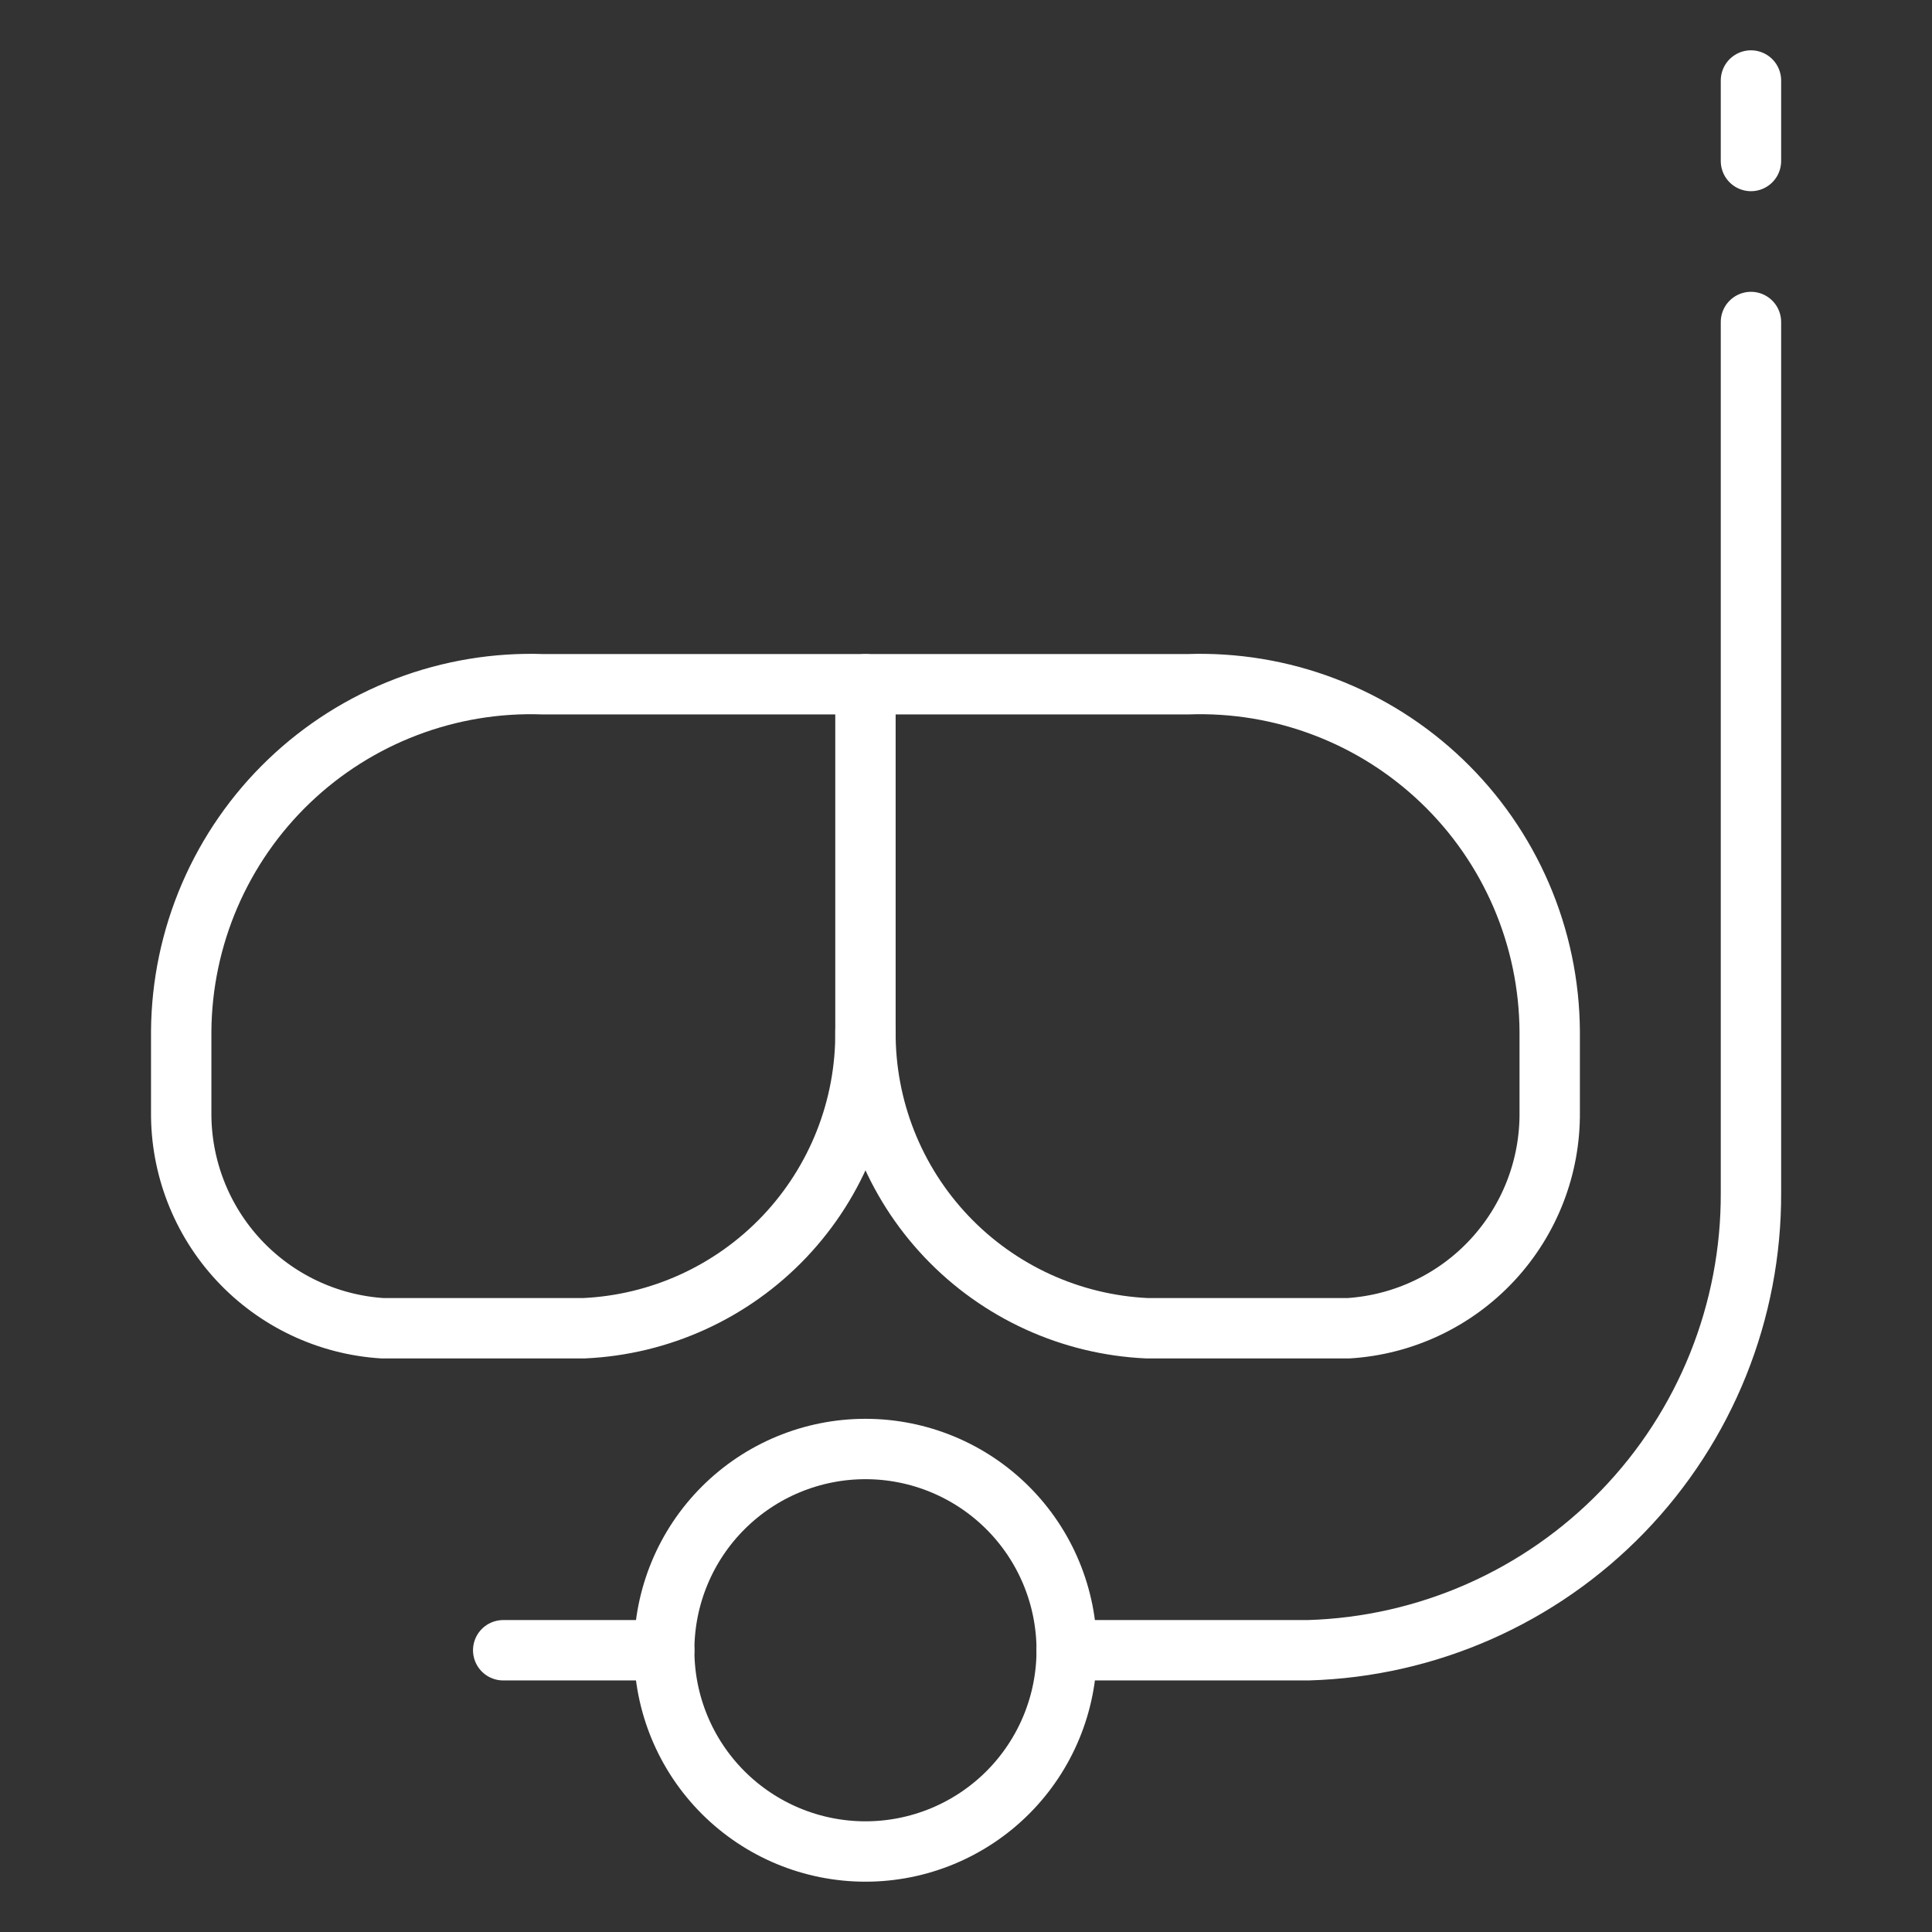 <svg width="48" height="48" viewBox="0 0 48 48" fill="none" xmlns="http://www.w3.org/2000/svg">
<rect x="0" y="0" width="48" height="48" fill="#333333" stroke="none"/>
<path d="M26.502 41H32.502C35.457 40.914 38.262 39.677 40.318 37.551C42.373 35.426 43.516 32.581 43.502 29.624V8" stroke="white" stroke-width="1.5" stroke-linecap="round" stroke-linejoin="round"/>
<path d="M16.502 41C16.502 42.326 17.029 43.598 17.966 44.535C18.904 45.473 20.176 46 21.502 46C22.828 46 24.1 45.473 25.038 44.535C25.975 43.598 26.502 42.326 26.502 41C26.502 39.674 25.975 38.402 25.038 37.465C24.1 36.527 22.828 36 21.502 36C20.176 36 18.904 36.527 17.966 37.465C17.029 38.402 16.502 39.674 16.502 41V41Z" stroke="white" stroke-width="1.5" stroke-linecap="round" stroke-linejoin="round"/>
<path d="M43.502 2V4" stroke="white" stroke-width="1.5" stroke-linecap="round" stroke-linejoin="round"/>
<path d="M38.502 27.624C38.516 28.99 38.005 30.309 37.074 31.309C36.144 32.309 34.865 32.914 33.502 33H28.502C26.608 32.914 24.821 32.098 23.516 30.723C22.21 29.347 21.489 27.52 21.502 25.624V17H29.502C30.664 16.958 31.822 17.149 32.908 17.563C33.995 17.976 34.987 18.604 35.826 19.408C36.666 20.212 37.335 21.177 37.795 22.245C38.254 23.312 38.495 24.462 38.502 25.624V27.624Z" stroke="white" stroke-width="1.5" stroke-linecap="round" stroke-linejoin="round"/>
<path d="M21.502 17H13.502C12.341 16.958 11.182 17.15 10.096 17.564C9.01 17.978 8.018 18.605 7.179 19.409C6.34 20.213 5.671 21.178 5.211 22.245C4.751 23.313 4.51 24.462 4.502 25.624V27.624C4.49 28.989 5.002 30.308 5.932 31.308C6.862 32.307 8.139 32.913 9.502 33H14.502C16.397 32.915 18.184 32.099 19.49 30.724C20.795 29.348 21.517 27.52 21.502 25.624" stroke="white" stroke-width="1.5" stroke-linecap="round" stroke-linejoin="round"/>
<path d="M16.502 41H12.502" stroke="white" stroke-width="1.5" stroke-linecap="round" stroke-linejoin="round"/>
</svg>
